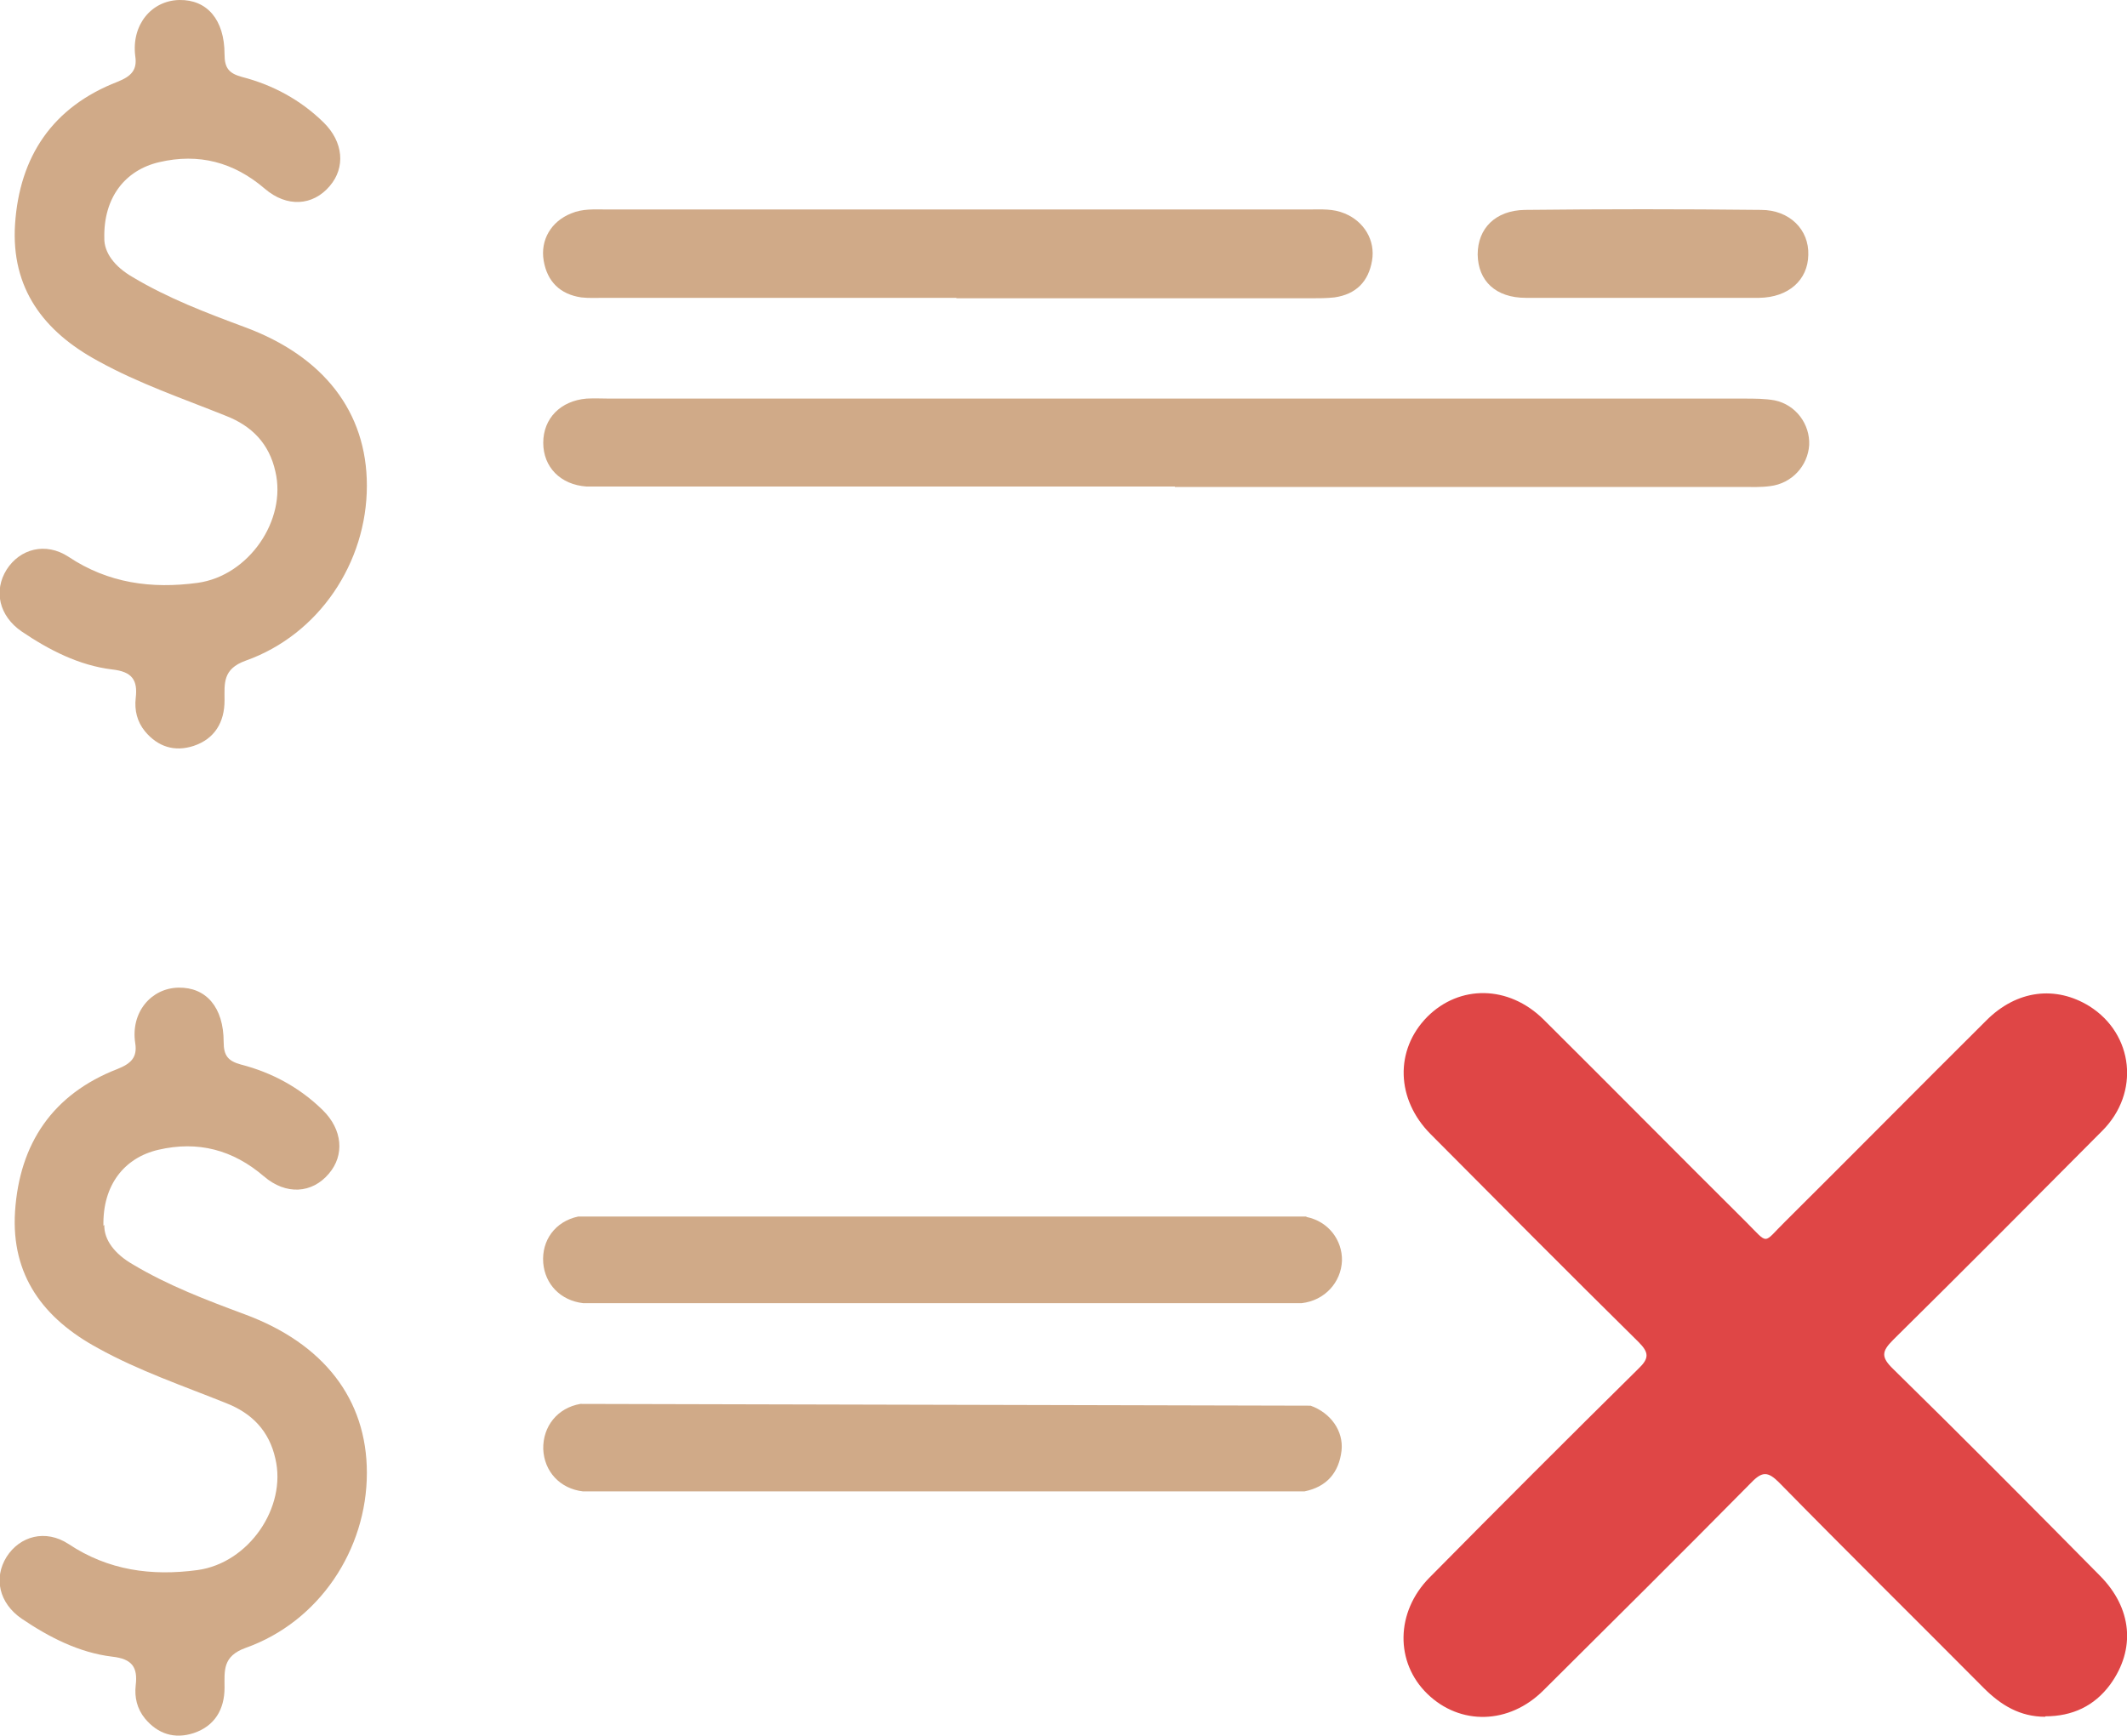 <?xml version="1.0" encoding="UTF-8"?>
<svg xmlns="http://www.w3.org/2000/svg" id="b" data-name="Layer 2" viewBox="0 0 48.12 39.28">
  <defs>
    <style>
      .d {
        fill: #df4646;
      }

      .d, .e {
        stroke-width: 0px;
      }

      .e {
        fill: #d0aa88;
      }
    </style>
  </defs>
  <g id="c" data-name="Layer 1">
    <g>
      <path class="e" d="M2.36,27.72c-.01.34.24.66.64.89.8.48,1.67.81,2.53,1.13,1.79.66,2.77,1.92,2.77,3.59,0,1.74-1.08,3.37-2.74,3.96-.53.19-.48.52-.48.9,0,.49-.22.87-.7,1.03-.43.14-.81.02-1.1-.33-.18-.22-.24-.48-.21-.75.05-.41-.08-.6-.53-.65-.75-.09-1.43-.44-2.05-.86-.51-.35-.64-.92-.34-1.4.3-.47.88-.63,1.4-.29.9.6,1.88.73,2.92.59,1.16-.16,2.02-1.42,1.76-2.52-.14-.63-.53-1.03-1.12-1.26-.97-.39-1.97-.73-2.89-1.24-1.24-.67-1.97-1.65-1.88-3.09.1-1.54.85-2.66,2.32-3.23.3-.12.45-.26.4-.58-.11-.7.36-1.25.98-1.26.62-.01,1.02.44,1.02,1.23,0,.31.1.43.39.51.7.18,1.33.52,1.85,1.03.45.44.5,1.02.14,1.44-.38.45-.97.49-1.47.06-.7-.6-1.49-.81-2.39-.6-.77.18-1.26.8-1.24,1.72Z"></path>
      <path class="e" d="M2.36,5.38c-.01.34.24.66.64.89.8.48,1.67.81,2.53,1.13,1.79.66,2.77,1.92,2.77,3.59,0,1.74-1.08,3.37-2.74,3.96-.53.19-.48.52-.48.9,0,.49-.22.87-.7,1.03-.43.14-.81.02-1.1-.33-.18-.22-.24-.48-.21-.75.05-.41-.08-.6-.53-.65-.75-.09-1.43-.44-2.05-.86-.51-.35-.64-.92-.34-1.4.3-.47.88-.63,1.4-.29.9.6,1.88.73,2.92.59,1.16-.16,2.02-1.42,1.76-2.52-.14-.63-.53-1.03-1.12-1.26-.97-.39-1.97-.73-2.89-1.24-1.24-.67-1.97-1.65-1.88-3.09.1-1.54.85-2.66,2.32-3.23.3-.12.45-.26.4-.58C2.97.56,3.43.01,4.06,0c.62-.01,1.02.44,1.02,1.23,0,.31.1.43.39.51.7.18,1.33.52,1.85,1.03.45.44.5,1.02.14,1.44-.38.45-.97.49-1.47.06-.7-.6-1.49-.81-2.39-.6-.77.18-1.26.8-1.24,1.72Z"></path>
      <path class="e" d="M29.65,31.81l-16.52-.04c-.52.09-.85.51-.84,1.02.02.51.38.9.9.96h16.32c.5-.1.78-.42.84-.92.05-.45-.25-.86-.7-1.02Z"></path>
      <path class="e" d="M29.55,27.53H13.08c-.52.11-.83.54-.79,1.05.04.48.39.85.9.91h16.26c.52-.06.89-.47.91-.96.01-.47-.31-.89-.8-.99Z"></path>
      <path class="e" d="M26.58,11.01c-4.24,0-8.48,0-12.72,0-.2,0-.39,0-.59,0-.59-.04-.98-.44-.98-.99,0-.55.39-.95.98-1,.18-.01.36,0,.53,0,8.55,0,17.11,0,25.66,0,.23,0,.47,0,.69.04.48.1.8.54.78,1.01-.03.47-.39.87-.88.93-.21.03-.43.02-.64.02-4.28,0-8.55,0-12.83,0Z"></path>
      <path class="e" d="M21.64,6.74c-2.65,0-5.31,0-7.96,0-.18,0-.36.01-.53-.01-.48-.07-.77-.36-.85-.83-.08-.47.17-.89.62-1.07.26-.11.52-.09.79-.09,5.31,0,10.62,0,15.92,0,.27,0,.53-.02.79.09.44.18.7.61.62,1.07-.08.47-.36.76-.85.83-.18.02-.36.02-.53.02-2.67,0-5.34,0-8.02,0Z"></path>
      <path class="e" d="M37.19,6.74c-.89,0-1.78,0-2.67,0-.68,0-1.08-.38-1.09-.98,0-.59.4-1,1.07-1.01,1.78-.02,3.56-.02,5.34,0,.65,0,1.09.45,1.07,1.02-.01.57-.45.96-1.11.97-.87,0-1.75,0-2.62,0Z"></path>
      <path class="d" d="M46.27,38.85c-.57,0-1-.26-1.39-.65-1.54-1.55-3.1-3.09-4.63-4.65-.25-.25-.38-.26-.63,0-1.56,1.58-3.13,3.14-4.7,4.7-.78.78-1.89.8-2.63.08-.73-.71-.72-1.85.05-2.63,1.57-1.59,3.14-3.16,4.73-4.73.24-.23.24-.36,0-.6-1.58-1.56-3.14-3.13-4.7-4.7-.79-.79-.82-1.91-.08-2.66.73-.73,1.84-.72,2.63.06,1.53,1.52,3.05,3.06,4.58,4.58.53.53.37.5.89-.01,1.52-1.51,3.03-3.04,4.55-4.55.69-.69,1.57-.79,2.33-.32,1,.63,1.15,1.96.29,2.82-1.57,1.58-3.14,3.16-4.73,4.73-.26.26-.28.39,0,.66,1.57,1.54,3.12,3.1,4.67,4.67.74.74.82,1.67.24,2.47-.36.49-.86.72-1.47.72Z"></path>
    </g>
  </g>
</svg>
